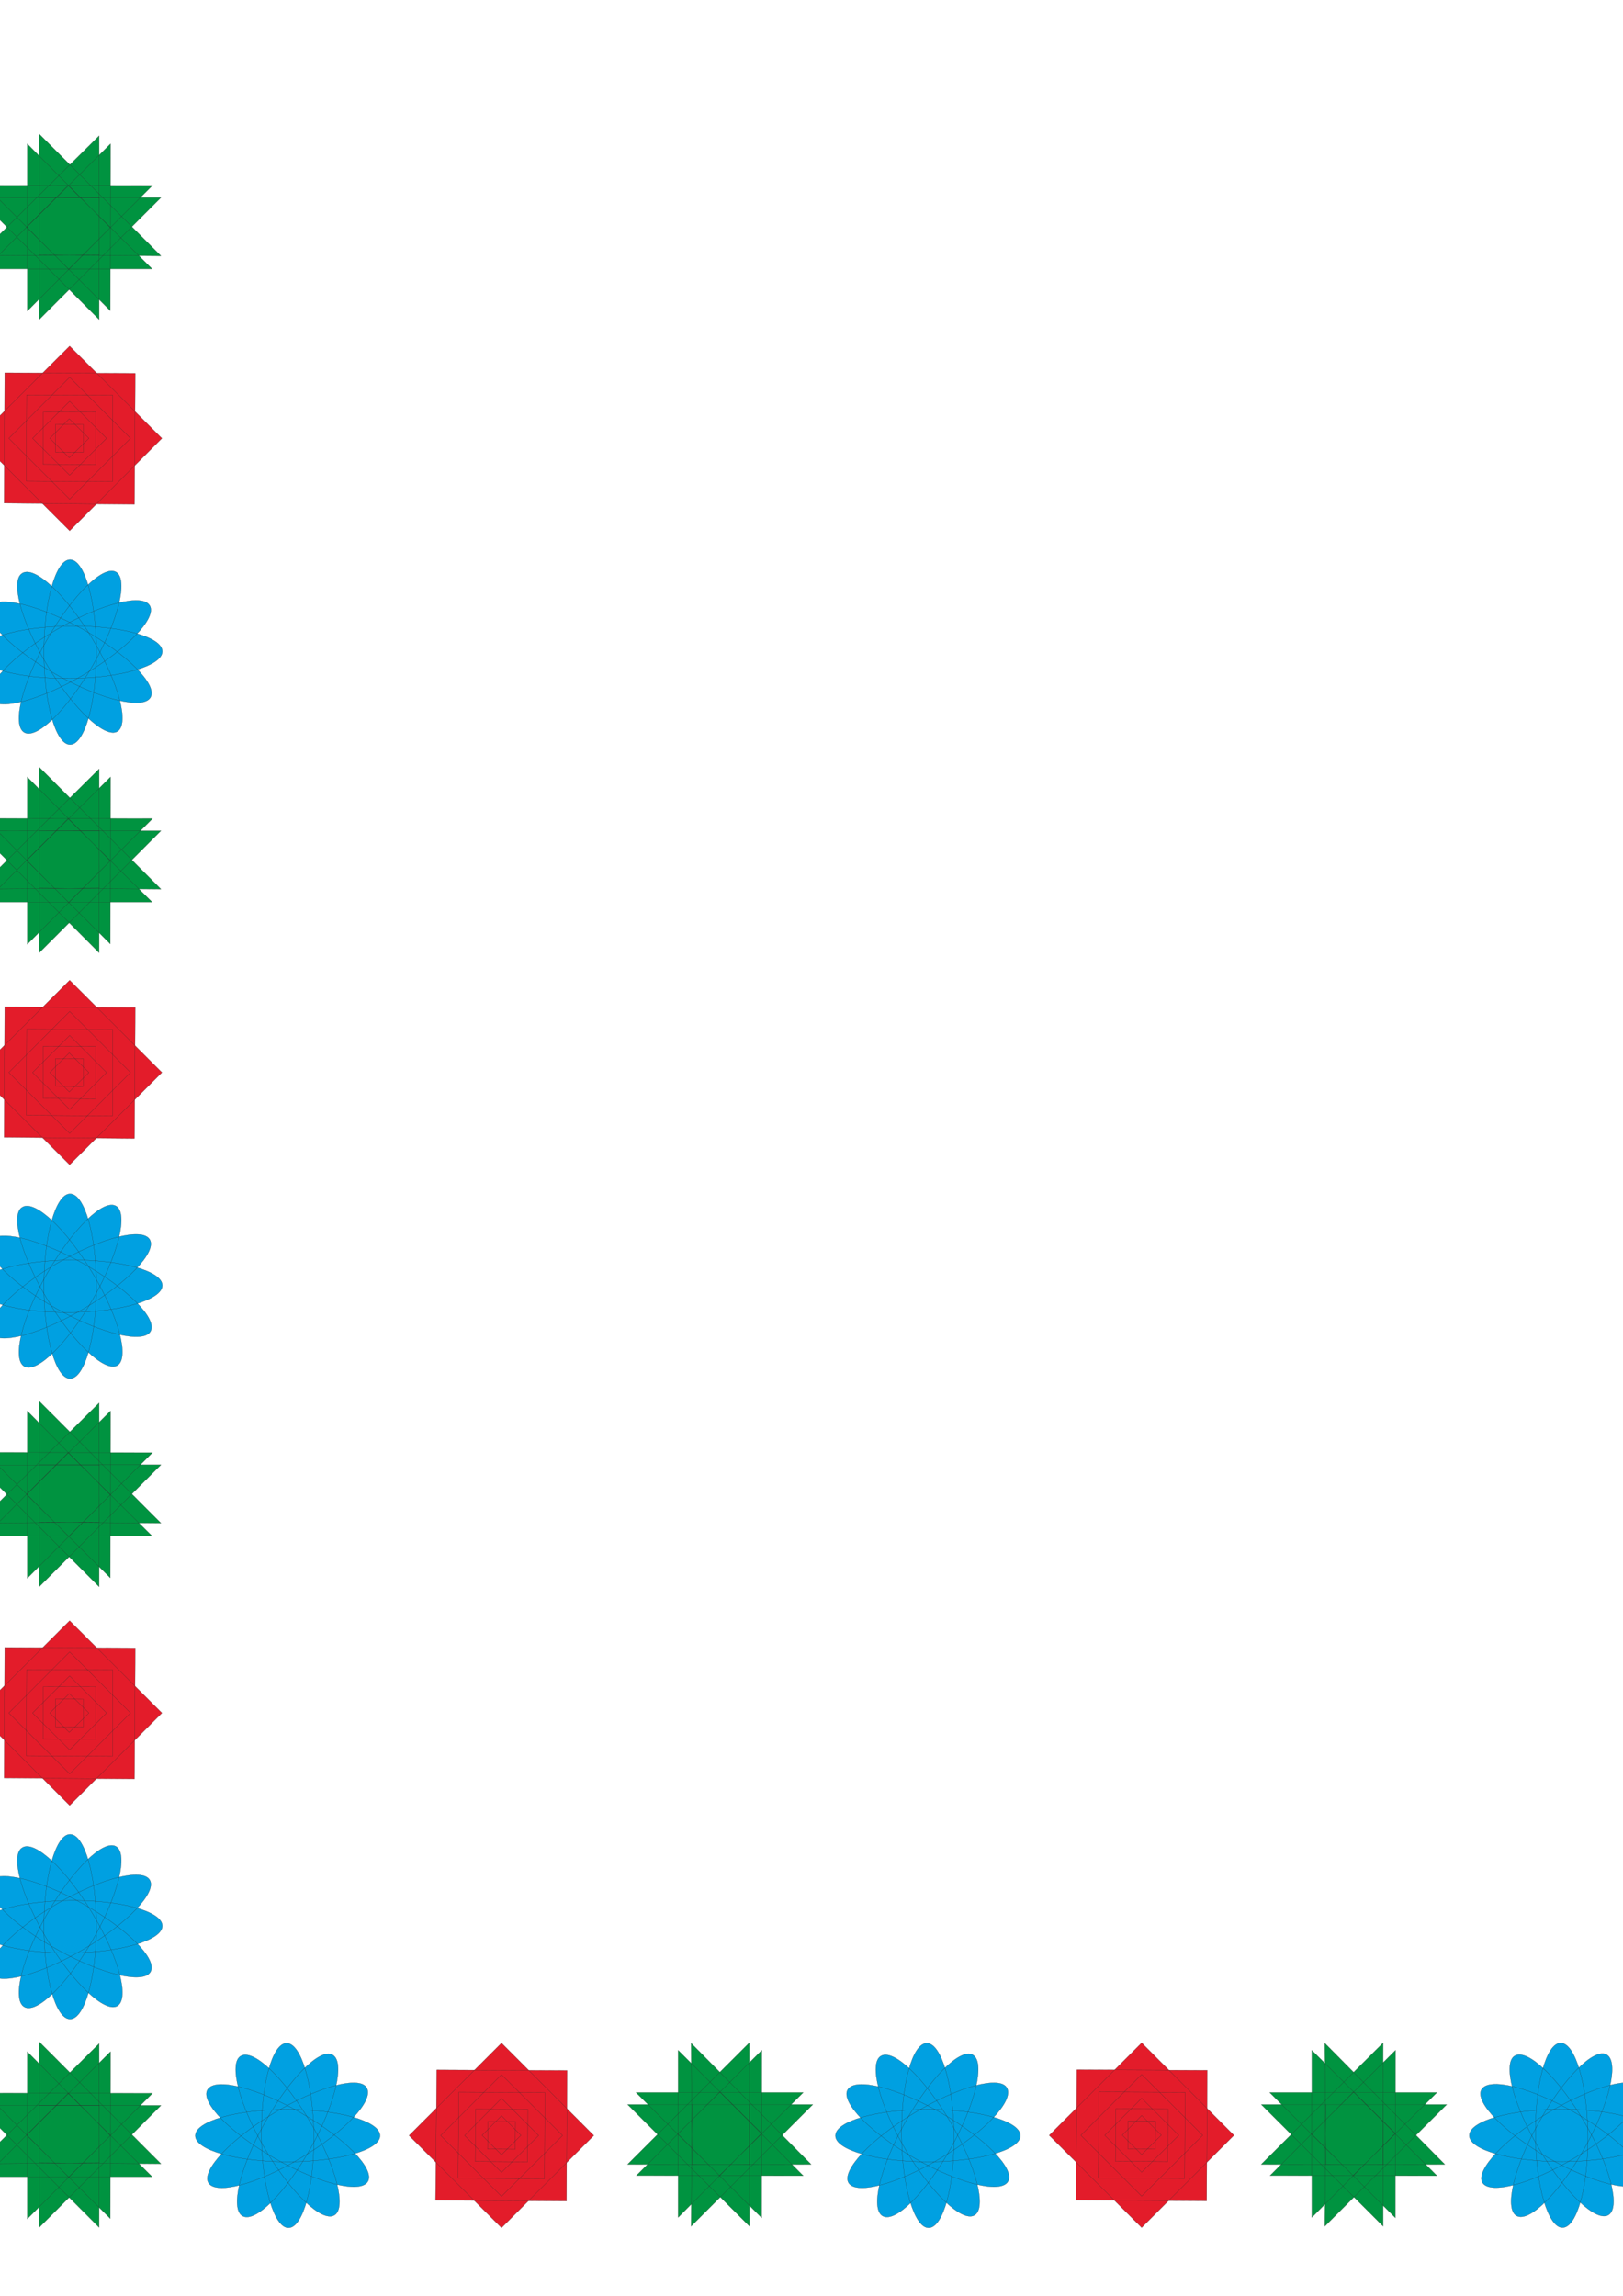<?xml version="1.0" encoding="utf-8"?>
<!-- Created by UniConvertor 2.0rc4 (https://sk1project.net/) -->
<svg xmlns="http://www.w3.org/2000/svg" height="841.89pt" viewBox="0 0 595.276 841.89" width="595.276pt" version="1.1" xmlns:xlink="http://www.w3.org/1999/xlink" id="256b1ae1-f60f-11ea-901b-dcc15c148e23">

<g>
	<path style="stroke:#2d2c2b;stroke-width:0.072;stroke-miterlimit:10.433;fill:#e31c2a;" d="M 25.406,621.033 L 32.606,628.161 25.406,635.289 18.278,628.161 25.406,621.033 Z M 20.366,623.049 L 30.59,623.121 30.518,633.273 20.366,633.201 20.366,623.049 Z M 25.55,614.553 L 39.086,628.161 25.55,641.697 11.942,628.161 25.55,614.553 Z M 15.902,618.513 L 35.198,618.585 35.054,637.809 15.83,637.665 15.902,618.513 Z M 25.55,605.769 L 47.87,628.161 25.55,650.481 3.23,628.161 25.55,605.769 Z M 9.782,612.249 L 41.39,612.393 41.246,644.073 9.638,643.857 9.782,612.249 Z M 25.55,594.321 L 59.39,628.161 25.55,662.073 -8.362,628.161 25.55,594.321 Z M 1.718,604.113 L 49.598,604.329 49.31,652.353 1.502,651.993 1.718,604.113 Z" />
	<path style="stroke:#2d2c2b;stroke-width:0.072;stroke-miterlimit:10.433;fill:#e31c2a;" d="M 191.078,783.033 L 183.95,790.161 176.822,783.033 183.95,775.833 191.078,783.033 Z M 189.062,777.921 L 188.99,788.145 178.838,788.073 178.91,777.921 189.062,777.921 Z M 197.558,783.105 L 183.95,796.641 170.414,783.105 183.95,769.497 197.558,783.105 Z M 193.598,773.457 L 193.526,792.753 174.302,792.609 174.446,773.385 193.598,773.457 Z M 206.342,783.105 L 183.95,805.425 161.63,783.105 183.95,760.785 206.342,783.105 Z M 199.862,767.337 L 199.718,798.945 168.038,798.801 168.254,767.193 199.862,767.337 Z M 217.79,783.105 L 183.95,816.945 150.038,783.105 183.95,749.193 217.79,783.105 Z M 207.998,759.273 L 207.782,807.153 159.758,806.865 160.19,759.057 207.998,759.273 Z" />
	<path style="stroke:#2d2c2b;stroke-width:0.072;stroke-miterlimit:10.433;fill:#e31c2a;" d="M 25.406,386.097 L 32.606,393.297 25.406,400.425 18.278,393.297 25.406,386.097 Z M 20.366,388.185 L 30.59,388.257 30.518,398.409 20.366,398.337 20.366,388.185 Z M 25.55,379.689 L 39.086,393.297 25.55,406.833 11.942,393.297 25.55,379.689 Z M 15.902,383.649 L 35.198,383.721 35.054,402.945 15.83,402.801 15.902,383.649 Z M 25.55,370.905 L 47.87,393.297 25.55,415.617 3.23,393.297 25.55,370.905 Z M 9.782,377.385 L 41.39,377.529 41.246,409.209 9.638,408.993 9.782,377.385 Z M 25.55,359.457 L 59.39,393.297 25.55,427.137 -8.362,393.297 25.55,359.457 Z M 1.718,369.249 L 49.598,369.465 49.31,417.489 1.502,417.057 1.718,369.249 Z" />
	<path style="stroke:#2d2c2b;stroke-width:0.072;stroke-miterlimit:10.433;fill:#e31c2a;" d="M 425.942,782.961 L 418.742,790.089 411.614,782.961 418.742,775.761 425.942,782.961 Z M 423.854,777.849 L 423.782,788.073 413.63,788.001 413.702,777.849 423.854,777.849 Z M 432.35,783.033 L 418.742,796.569 405.206,783.033 418.742,769.425 432.35,783.033 Z M 428.39,773.385 L 428.318,792.681 409.094,792.537 409.238,773.313 428.39,773.385 Z M 441.134,783.033 L 418.742,805.353 396.422,783.033 418.742,760.713 441.134,783.033 Z M 434.654,767.265 L 434.51,798.873 402.83,798.729 403.046,767.121 434.654,767.265 Z M 452.582,783.033 L 418.742,816.873 384.83,783.033 418.742,749.121 452.582,783.033 Z M 442.79,759.201 L 442.574,807.081 394.622,806.793 394.982,758.985 442.79,759.201 Z" />
	<path style="stroke:#2d2c2b;stroke-width:0.072;stroke-miterlimit:10.433;fill:#e31c2a;" d="M 25.406,153.537 L 32.606,160.737 25.406,167.865 18.278,160.737 25.406,153.537 Z M 20.366,155.625 L 30.59,155.697 30.518,165.849 20.366,165.777 20.366,155.625 Z M 25.55,147.129 L 39.086,160.737 25.55,174.273 11.942,160.737 25.55,147.129 Z M 15.902,151.089 L 35.198,151.161 35.054,170.385 15.83,170.241 15.902,151.089 Z M 25.55,138.345 L 47.87,160.737 25.55,183.057 3.23,160.737 25.55,138.345 Z M 9.782,144.825 L 41.39,144.969 41.246,176.649 9.638,176.433 9.782,144.825 Z M 25.55,126.897 L 59.39,160.737 25.55,194.649 -8.362,160.737 25.55,126.897 Z M 1.718,136.689 L 49.598,136.905 49.31,184.929 1.502,184.497 1.718,136.689 Z" />
	<path style="stroke:#2d2c2b;stroke-width:0.072;stroke-miterlimit:10.433;fill:#00a0e1;" d="M 25.694,672.657 C 31.022,672.657 35.342,687.849 35.342,706.497 35.342,725.217 31.022,740.409 25.694,740.409 20.438,740.409 16.118,725.217 16.118,706.497 16.118,687.849 20.438,672.657 25.694,672.657 L 25.694,672.657 Z M 42.542,677.121 C 47.15,679.785 43.334,695.121 34.046,711.321 24.758,727.521 13.454,738.609 8.918,735.945 4.31,733.281 8.054,718.017 17.342,701.745 26.63,685.545 37.934,674.457 42.542,677.121 L 42.542,677.121 Z M 54.926,689.433 C 57.59,693.969 46.646,705.417 30.59,714.849 14.462,724.353 -0.874,728.241 -3.466,723.705 -6.202,719.097 4.67,707.721 20.798,698.217 36.926,688.785 52.262,684.825 54.926,689.433 L 54.926,689.433 Z M 59.534,706.209 C 59.606,711.465 44.414,716.001 25.838,716.145 7.046,716.361 -8.146,712.185 -8.146,706.929 -8.218,701.601 6.902,697.137 25.55,696.921 44.198,696.705 59.462,700.881 59.534,706.209 L 59.534,706.209 Z M 55.214,723.057 C 52.694,727.665 37.286,724.065 21.014,714.921 4.598,705.777 -6.49,694.617 -3.898,690.081 -1.306,685.401 14.03,689.001 30.302,698.073 46.574,707.217 57.806,718.377 55.214,723.057 L 55.214,723.057 Z M 43.046,735.585 C 38.582,738.249 26.99,727.449 17.414,711.465 7.766,695.409 3.662,680.145 8.198,677.553 12.734,674.745 24.254,685.473 33.83,701.529 43.478,717.513 47.582,732.777 43.046,735.585 L 43.046,735.585 Z" />
	<path style="stroke:#2d2c2b;stroke-width:0.072;stroke-miterlimit:10.433;fill:#00a0e1;" d="M 139.382,783.177 C 139.382,788.433 124.19,792.753 105.542,792.753 86.822,792.753 71.63,788.433 71.63,783.177 71.63,777.849 86.822,773.529 105.542,773.529 124.19,773.529 139.382,777.849 139.382,783.177 L 139.382,783.177 Z M 134.918,799.953 C 132.254,804.561 116.918,800.745 100.718,791.457 84.518,782.169 73.43,770.865 76.094,766.329 78.758,761.721 94.022,765.465 110.294,774.753 126.494,784.041 137.582,795.345 134.918,799.953 L 134.918,799.953 Z M 122.606,812.337 C 118.07,815.001 106.622,804.057 97.19,788.001 87.686,771.873 83.798,756.537 88.334,753.945 92.942,751.209 104.318,762.081 113.822,778.209 123.254,794.337 127.214,809.673 122.606,812.337 L 122.606,812.337 Z M 105.83,816.945 C 100.574,817.017 96.038,801.825 95.894,783.249 95.678,764.457 99.854,749.265 105.11,749.265 110.438,749.193 114.902,764.313 115.118,782.961 115.334,801.609 111.158,816.873 105.83,816.945 L 105.83,816.945 Z M 88.982,812.625 C 84.374,810.105 87.974,794.697 97.118,778.425 106.262,762.009 117.422,750.921 121.958,753.513 126.638,756.105 123.038,771.441 113.966,787.713 104.822,803.985 93.662,815.217 88.982,812.625 L 88.982,812.625 Z M 76.454,800.457 C 73.79,795.993 84.59,784.401 100.574,774.825 116.63,765.177 131.894,761.073 134.486,765.609 137.294,770.145 126.566,781.665 110.51,791.241 94.526,800.889 79.262,804.993 76.454,800.457 L 76.454,800.457 Z" />
	<path style="stroke:#2d2c2b;stroke-width:0.072;stroke-miterlimit:10.433;fill:#00a0e1;" d="M 25.694,437.793 C 31.022,437.793 35.342,452.985 35.342,471.633 35.342,490.353 31.022,505.545 25.694,505.545 20.438,505.545 16.118,490.353 16.118,471.633 16.118,452.985 20.438,437.793 25.694,437.793 L 25.694,437.793 Z M 42.542,442.257 C 47.15,444.921 43.334,460.257 34.046,476.457 24.758,492.657 13.454,503.745 8.918,501.081 4.31,498.417 8.054,483.153 17.342,466.881 26.63,450.681 37.934,439.593 42.542,442.257 L 42.542,442.257 Z M 54.926,454.569 C 57.59,459.105 46.646,470.553 30.59,479.985 14.462,489.489 -0.874,493.377 -3.466,488.841 -6.202,484.233 4.67,472.857 20.798,463.353 36.926,453.921 52.262,449.961 54.926,454.569 L 54.926,454.569 Z M 59.534,471.345 C 59.606,476.601 44.414,481.137 25.838,481.281 7.046,481.497 -8.146,477.321 -8.146,472.065 -8.218,466.737 6.902,462.273 25.55,462.057 44.198,461.841 59.462,466.017 59.534,471.345 L 59.534,471.345 Z M 55.214,488.193 C 52.694,492.801 37.286,489.201 21.014,480.057 4.598,470.913 -6.49,459.753 -3.898,455.217 -1.306,450.537 14.03,454.137 30.302,463.209 46.574,472.353 57.806,483.513 55.214,488.193 L 55.214,488.193 Z M 43.046,500.721 C 38.582,503.385 26.99,492.585 17.414,476.601 7.766,460.545 3.662,445.281 8.198,442.689 12.734,439.881 24.254,450.609 33.83,466.665 43.478,482.649 47.582,497.913 43.046,500.721 L 43.046,500.721 Z" />
	<path style="stroke:#2d2c2b;stroke-width:0.072;stroke-miterlimit:10.433;fill:#00a0e1;" d="M 374.246,783.177 C 374.246,788.433 358.982,792.753 340.334,792.753 321.614,792.753 306.422,788.433 306.422,783.177 306.422,777.849 321.614,773.529 340.334,773.529 358.982,773.529 374.246,777.849 374.246,783.177 L 374.246,783.177 Z M 369.71,799.953 C 367.046,804.561 351.71,800.745 335.51,791.457 319.31,782.169 308.294,770.865 310.886,766.329 313.55,761.721 328.814,765.465 345.086,774.753 361.286,784.041 372.374,795.345 369.71,799.953 L 369.71,799.953 Z M 357.398,812.337 C 352.862,815.001 341.414,804.057 331.982,788.001 322.478,771.873 318.59,756.537 323.126,753.945 327.734,751.209 339.11,762.081 348.614,778.209 358.046,794.337 362.006,809.673 357.398,812.337 L 357.398,812.337 Z M 340.622,816.945 C 335.366,817.017 330.83,801.825 330.686,783.249 330.47,764.457 334.646,749.265 339.902,749.265 345.23,749.193 349.694,764.313 349.91,782.961 350.126,801.609 345.95,816.873 340.622,816.945 L 340.622,816.945 Z M 323.774,812.625 C 319.166,810.105 322.766,794.697 331.91,778.425 341.054,762.009 352.214,750.921 356.75,753.513 361.43,756.105 357.83,771.441 348.758,787.713 339.614,803.985 328.454,815.217 323.774,812.625 L 323.774,812.625 Z M 311.246,800.457 C 308.582,795.993 319.382,784.401 335.366,774.825 351.422,765.177 366.686,761.073 369.278,765.609 372.086,770.145 361.358,781.665 345.302,791.241 329.318,800.889 314.054,804.993 311.246,800.457 L 311.246,800.457 Z" />
	<path style="stroke:#2d2c2b;stroke-width:0.072;stroke-miterlimit:10.433;fill:#00a0e1;" d="M 25.694,205.233 C 31.022,205.233 35.342,220.497 35.342,239.145 35.342,257.865 31.022,273.057 25.694,273.057 20.438,273.057 16.118,257.865 16.118,239.145 16.118,220.497 20.438,205.233 25.694,205.233 L 25.694,205.233 Z M 42.542,209.769 C 47.15,212.433 43.334,227.769 34.046,243.969 24.758,260.169 13.454,271.257 8.918,268.593 4.31,265.929 8.054,250.665 17.342,234.393 26.63,218.193 37.934,207.105 42.542,209.769 L 42.542,209.769 Z M 54.926,222.081 C 57.59,226.617 46.646,238.065 30.59,247.497 14.462,257.001 -0.874,260.889 -3.466,256.353 -6.202,251.745 4.67,240.369 20.798,230.865 36.926,221.433 52.262,217.473 54.926,222.081 L 54.926,222.081 Z M 59.534,238.857 C 59.606,244.113 44.414,248.649 25.838,248.793 7.046,249.009 -8.146,244.833 -8.146,239.577 -8.218,234.249 6.902,229.785 25.55,229.569 44.198,229.353 59.462,233.529 59.534,238.857 L 59.534,238.857 Z M 55.214,255.705 C 52.694,260.313 37.286,256.713 21.014,247.569 4.598,238.425 -6.49,227.265 -3.898,222.729 -1.306,218.049 14.03,221.649 30.302,230.721 46.574,239.865 57.806,251.025 55.214,255.705 L 55.214,255.705 Z M 43.046,268.233 C 38.582,270.897 26.99,260.097 17.414,244.113 7.766,228.057 3.662,212.793 8.198,210.201 12.734,207.393 24.254,218.121 33.83,234.177 43.478,250.161 47.582,265.425 43.046,268.233 L 43.046,268.233 Z" />
	<path style="stroke:#2d2c2b;stroke-width:0.072;stroke-miterlimit:10.433;fill:#00a0e1;" d="M 606.734,783.105 C 606.734,788.361 591.47,792.681 572.822,792.681 554.102,792.681 538.91,788.361 538.91,783.105 538.91,777.777 554.102,773.457 572.822,773.457 591.47,773.457 606.734,777.777 606.734,783.105 L 606.734,783.105 Z M 602.198,799.881 C 599.534,804.489 584.198,800.673 567.998,791.385 551.798,782.097 540.782,770.793 543.374,766.257 546.038,761.649 561.302,765.393 577.574,774.681 593.774,783.969 604.862,795.273 602.198,799.881 L 602.198,799.881 Z M 589.886,812.265 C 585.35,814.929 573.902,803.985 564.47,787.929 554.966,771.801 551.078,756.465 555.614,753.873 560.222,751.137 571.598,762.009 581.102,778.137 590.534,794.265 594.494,809.601 589.886,812.265 L 589.886,812.265 Z M 573.11,816.873 C 567.854,816.945 563.318,801.753 563.174,783.177 562.958,764.385 567.134,749.193 572.39,749.193 577.718,749.121 582.182,764.241 582.398,782.889 582.614,801.537 578.438,816.801 573.11,816.873 L 573.11,816.873 Z M 556.262,812.553 C 551.654,810.033 555.254,794.625 564.398,778.353 573.542,761.937 584.702,750.849 589.238,753.441 593.918,756.033 590.318,771.369 581.246,787.641 572.102,803.913 560.942,815.145 556.262,812.553 L 556.262,812.553 Z M 543.734,800.385 C 541.07,795.921 551.87,784.329 567.854,774.753 583.91,765.105 599.174,761.001 601.766,765.537 604.574,770.073 593.846,781.593 577.79,791.169 561.806,800.817 546.542,804.921 543.734,800.385 L 543.734,800.385 Z" />
	<path style="stroke:#2d2c2b;stroke-width:0.072;stroke-miterlimit:10.433;fill:#009340;" d="M 14.39,772.089 L 59.03,772.089 14.39,816.801 14.39,772.089 Z M 24.974,767.625 L 55.79,798.225 -5.482,798.225 24.974,767.625 Z M 36.422,772.161 L 36.35,816.801 -8.218,772.161 36.422,772.161 Z M 40.454,783.105 L 9.998,813.705 9.998,752.361 40.454,783.105 Z M 36.422,793.113 L -8.074,793.473 36.35,749.409 36.422,793.113 Z M 25.19,798.369 L -5.482,767.553 55.934,767.625 25.19,798.369 Z M 14.39,793.113 L 14.39,748.761 59.03,793.473 14.39,793.113 Z M 9.782,782.961 L 40.526,752.361 40.454,813.561 9.782,782.961 Z" />
	<path style="stroke:#2d2c2b;stroke-width:0.072;stroke-miterlimit:10.433;fill:#009340;" d="M 14.39,537.153 L 59.03,537.153 14.39,581.865 14.39,537.153 Z M 24.974,532.689 L 55.79,563.289 -5.482,563.289 24.974,532.689 Z M 36.422,537.225 L 36.35,581.865 -8.218,537.225 36.422,537.225 Z M 40.454,548.169 L 9.998,578.769 9.998,517.425 40.454,548.169 Z M 36.422,558.177 L -8.074,558.537 36.35,514.473 36.422,558.177 Z M 25.19,563.433 L -5.482,532.617 55.934,532.689 25.19,563.433 Z M 14.39,558.177 L 14.39,513.825 59.03,558.537 14.39,558.177 Z M 9.782,548.025 L 40.526,517.425 40.454,578.625 9.782,548.025 Z" />
	<path style="stroke:#2d2c2b;stroke-width:0.072;stroke-miterlimit:10.433;fill:#009340;" d="M 274.886,771.729 L 274.886,816.369 230.174,771.729 274.886,771.729 Z M 279.35,782.313 L 248.75,813.129 248.75,751.857 279.35,782.313 Z M 274.814,793.761 L 230.174,793.689 274.814,749.121 274.814,793.761 Z M 263.87,797.793 L 233.27,767.337 294.614,767.337 263.87,797.793 Z M 253.862,793.761 L 253.502,749.265 297.494,793.689 253.862,793.761 Z M 248.606,782.529 L 279.422,751.857 279.35,813.273 248.606,782.529 Z M 253.862,771.729 L 298.142,771.729 253.502,816.369 253.862,771.729 Z M 264.014,767.121 L 294.614,797.865 233.414,797.793 264.014,767.121 Z" />
	<path style="stroke:#2d2c2b;stroke-width:0.072;stroke-miterlimit:10.433;fill:#009340;" d="M 14.39,304.665 L 59.03,304.665 14.39,349.377 14.39,304.665 Z M 24.974,300.201 L 55.79,330.801 -5.482,330.801 24.974,300.201 Z M 36.422,304.737 L 36.35,349.377 -8.218,304.665 36.422,304.737 Z M 40.454,315.681 L 9.998,346.281 9.998,284.937 40.454,315.681 Z M 36.422,325.689 L -8.074,326.049 36.35,281.985 36.422,325.689 Z M 25.19,330.945 L -5.482,300.129 55.934,300.201 25.19,330.945 Z M 14.39,325.689 L 14.39,281.337 59.03,326.049 14.39,325.689 Z M 9.782,315.537 L 40.526,284.937 40.454,346.137 9.782,315.537 Z" />
	<path style="stroke:#2d2c2b;stroke-width:0.072;stroke-miterlimit:10.433;fill:#009340;" d="M 507.302,771.729 L 507.302,816.369 462.59,771.729 507.302,771.729 Z M 511.766,782.313 L 481.166,813.129 481.166,751.857 511.766,782.313 Z M 507.23,793.761 L 462.59,793.689 507.302,749.121 507.23,793.761 Z M 496.286,797.793 L 465.686,767.337 527.03,767.337 496.286,797.793 Z M 486.278,793.761 L 485.918,749.265 529.91,793.689 486.278,793.761 Z M 481.022,782.529 L 511.838,751.857 511.766,813.273 481.022,782.529 Z M 486.278,771.729 L 530.63,771.729 485.918,816.369 486.278,771.729 Z M 496.43,767.121 L 527.03,797.865 465.83,797.793 496.43,767.121 Z" />
	<path style="stroke:#2d2c2b;stroke-width:0.072;stroke-miterlimit:10.433;fill:#009340;" d="M 14.39,72.465 L 59.03,72.465 14.39,117.177 14.39,72.465 Z M 24.974,68.001 L 55.79,98.601 -5.482,98.601 24.974,68.001 Z M 36.422,72.537 L 36.35,117.177 -8.218,72.465 36.422,72.537 Z M 40.454,83.481 L 9.998,114.081 9.998,52.737 40.454,83.481 Z M 36.422,93.489 L -8.074,93.849 36.35,49.785 36.422,93.489 Z M 25.19,98.745 L -5.482,67.929 55.934,68.001 25.19,98.745 Z M 14.39,93.489 L 14.39,49.137 59.03,93.849 14.39,93.489 Z M 9.782,83.337 L 40.526,52.737 40.454,113.937 9.782,83.337 Z" />
</g>
</svg>